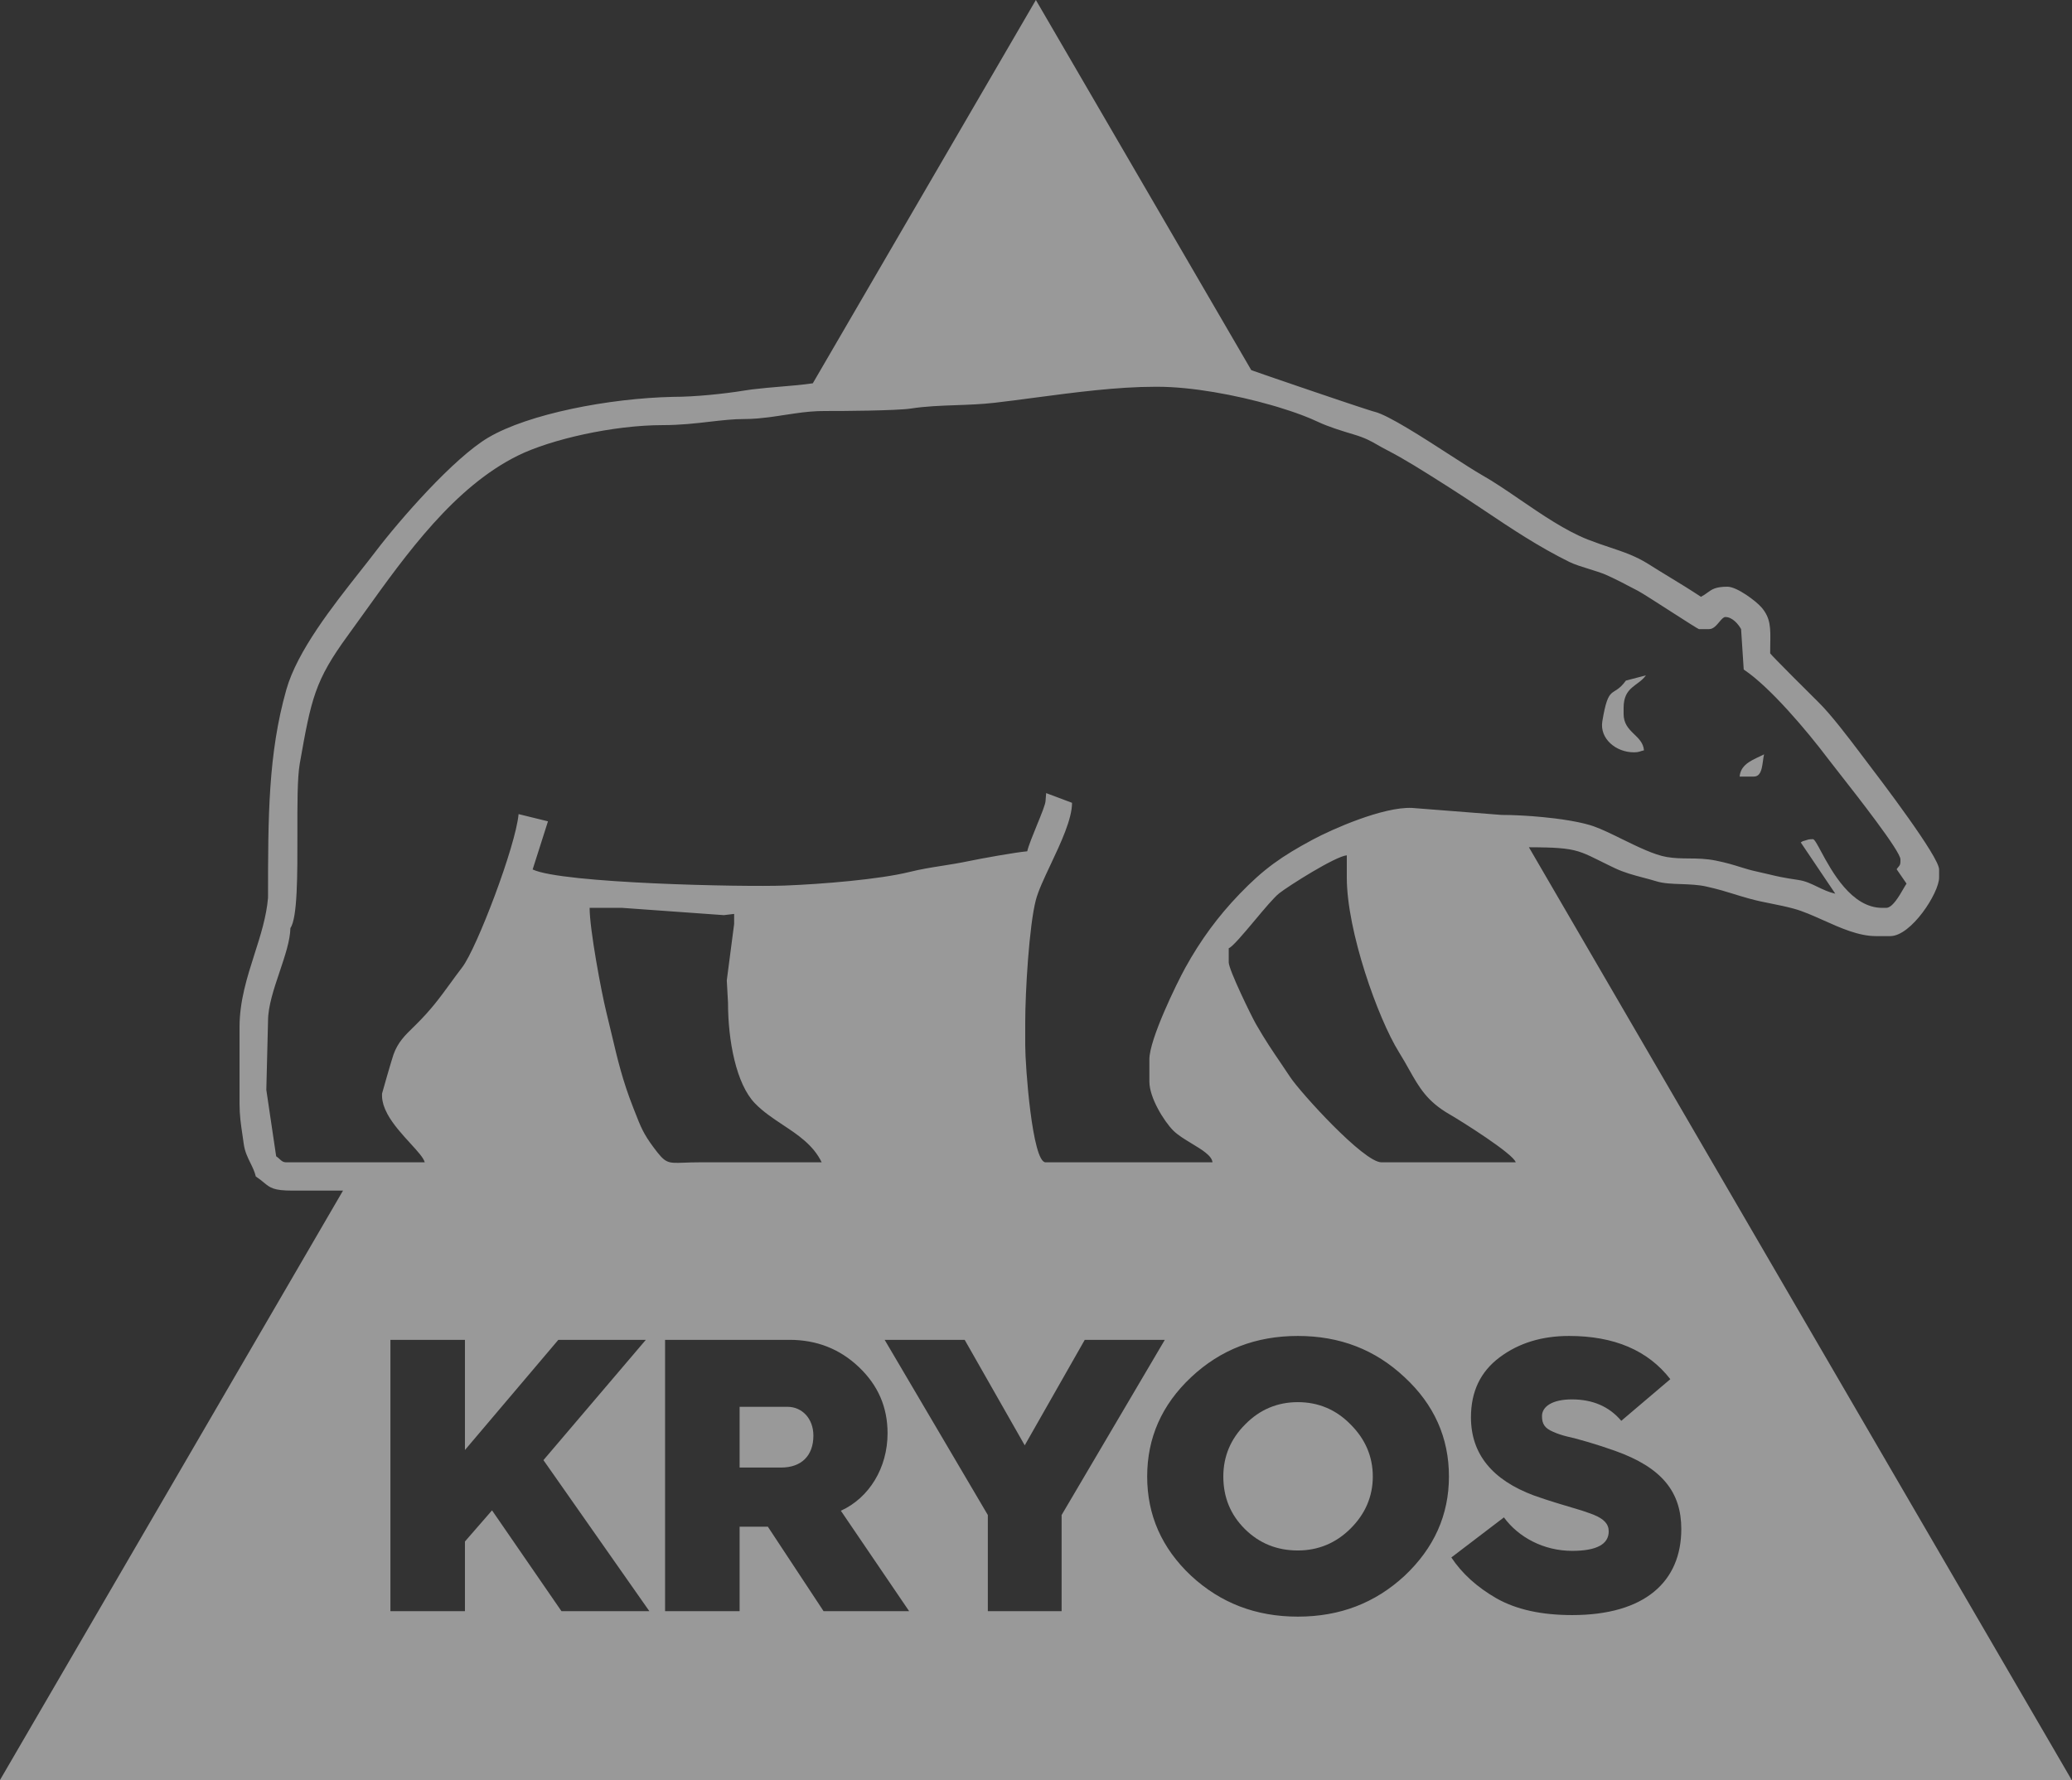 <?xml version="1.0" encoding="UTF-8"?>
<svg xmlns="http://www.w3.org/2000/svg" width="64" height="55" viewBox="0 0 64 55" fill="none">
  <rect x="0" y="0" width="64" height="55" fill="#333333" stroke="none"/>
  <g opacity="0.5">
    <path d="M54.488 23.304C54.19 23.46 53.769 23.576 53.734 23.99H54.174C54.454 23.99 54.428 23.559 54.488 23.304Z" fill="white"></path>
    <path d="M50.465 23.241C50.634 23.241 50.638 23.212 50.779 23.179C50.739 22.702 50.15 22.634 50.15 22.056V21.869C50.15 21.208 50.594 21.206 50.84 20.863L50.221 21.025C49.816 21.584 49.691 21.09 49.493 22.282C49.404 22.82 49.916 23.241 50.465 23.241Z" fill="white"></path>
    <path d="M38.452 47.236C38.901 47.681 39.446 47.898 40.088 47.898C40.719 47.898 41.264 47.669 41.713 47.224C42.173 46.767 42.403 46.226 42.403 45.613C42.403 44.999 42.173 44.458 41.713 44.001C41.264 43.544 40.719 43.316 40.088 43.316C39.458 43.316 38.913 43.544 38.464 44.001C38.016 44.446 37.786 44.987 37.786 45.613C37.786 46.25 38.004 46.791 38.452 47.236Z" fill="white"></path>
    <path d="M22.845 45.336H24.13C24.749 45.336 25.124 44.975 25.124 44.35C25.124 43.821 24.773 43.46 24.324 43.46H22.845V45.336Z" fill="white"></path>
    <path fill-rule="evenodd" clip-rule="evenodd" d="M47.225 26.174L63.991 54.989H0L10.595 36.781H9.033C8.45 36.781 8.344 36.693 8.146 36.529C8.081 36.475 8.006 36.414 7.901 36.344C7.867 36.197 7.803 36.067 7.737 35.932C7.651 35.757 7.561 35.576 7.529 35.341C7.516 35.239 7.501 35.142 7.487 35.047C7.441 34.739 7.399 34.454 7.399 34.098V31.727C7.399 30.923 7.633 30.189 7.862 29.472C8.048 28.89 8.23 28.32 8.279 27.734C8.279 25.206 8.285 23.283 8.844 21.306C9.18 20.115 10.272 18.73 11.115 17.661C11.288 17.442 11.45 17.236 11.594 17.047C12.365 16.034 14.018 14.148 15.08 13.519C16.324 12.784 18.815 12.303 20.79 12.26C21.474 12.26 22.369 12.166 22.984 12.066C23.066 12.053 23.151 12.041 23.237 12.029C23.245 12.028 23.252 12.028 23.26 12.027C23.268 12.026 23.276 12.025 23.283 12.024C23.545 11.992 23.825 11.969 24.103 11.945C24.452 11.916 24.799 11.887 25.106 11.841L31.996 0L38.649 11.434L38.65 11.434C38.664 11.439 38.679 11.445 38.695 11.45C38.702 11.453 38.709 11.455 38.716 11.458C38.717 11.458 38.718 11.458 38.719 11.459C38.809 11.49 38.928 11.532 39.066 11.58L39.11 11.595C39.129 11.601 39.15 11.609 39.169 11.615C39.191 11.623 39.212 11.63 39.234 11.638L39.306 11.662C39.33 11.671 39.354 11.679 39.379 11.688L39.529 11.739C39.547 11.745 39.566 11.752 39.585 11.758L39.669 11.787L39.763 11.819C39.782 11.826 39.802 11.833 39.822 11.839L39.903 11.867L40.048 11.917L40.06 11.921L40.229 11.979L40.234 11.98C40.35 12.02 40.466 12.059 40.582 12.099L40.593 12.103C40.608 12.107 40.622 12.112 40.636 12.117C40.667 12.128 40.698 12.138 40.729 12.148C40.757 12.158 40.784 12.168 40.812 12.177C40.851 12.19 40.89 12.203 40.928 12.216L40.954 12.225L40.961 12.227C41.011 12.244 41.059 12.261 41.107 12.277L41.117 12.28C41.163 12.296 41.209 12.311 41.253 12.326L41.295 12.34L41.428 12.385C41.434 12.387 41.44 12.389 41.446 12.391L41.476 12.401C41.503 12.41 41.53 12.419 41.557 12.428L41.604 12.444C41.636 12.454 41.667 12.465 41.697 12.475C41.728 12.485 41.759 12.495 41.788 12.505C41.807 12.511 41.825 12.518 41.844 12.524C41.853 12.527 41.862 12.53 41.87 12.533L41.912 12.546C41.938 12.555 41.965 12.564 41.989 12.572L42.032 12.586L42.103 12.609L42.137 12.62L42.236 12.652L42.279 12.666C42.291 12.67 42.303 12.674 42.314 12.677C42.328 12.682 42.34 12.686 42.352 12.689L42.377 12.697C42.384 12.699 42.39 12.701 42.395 12.703C42.4 12.704 42.405 12.706 42.409 12.707L42.425 12.711C42.438 12.715 42.449 12.719 42.457 12.72C42.878 12.822 43.953 13.516 44.808 14.069C45.205 14.325 45.554 14.55 45.77 14.673C46.15 14.888 46.55 15.162 46.961 15.443C47.641 15.907 48.349 16.392 49.042 16.667C49.279 16.76 49.501 16.835 49.713 16.906C50.139 17.048 50.526 17.178 50.918 17.426C51.145 17.57 51.367 17.706 51.587 17.839C51.907 18.034 52.221 18.226 52.539 18.437C52.623 18.393 52.684 18.349 52.74 18.308C52.88 18.206 52.992 18.125 53.357 18.125C53.654 18.125 54.244 18.572 54.41 18.765C54.694 19.095 54.689 19.401 54.68 19.894C54.679 19.984 54.677 20.08 54.677 20.184C54.73 20.263 55.987 21.517 56.171 21.696C56.556 22.073 57.094 22.784 57.45 23.254L57.495 23.314C57.52 23.347 57.553 23.39 57.592 23.442C58.123 24.139 59.895 26.468 59.895 26.86V27.11C59.895 27.584 59.034 28.919 58.386 28.919H57.946C57.409 28.919 56.849 28.667 56.317 28.428C55.999 28.286 55.692 28.148 55.406 28.071C55.163 28.005 54.943 27.961 54.724 27.917C54.497 27.872 54.271 27.827 54.024 27.758C53.817 27.701 53.668 27.654 53.53 27.611C53.299 27.539 53.097 27.476 52.701 27.386C52.455 27.331 52.189 27.322 51.931 27.312C51.653 27.303 51.385 27.294 51.165 27.226C51.025 27.183 50.888 27.147 50.754 27.112C50.458 27.033 50.171 26.958 49.878 26.819C49.819 26.791 49.764 26.764 49.712 26.739L49.706 26.736C49.633 26.701 49.565 26.667 49.502 26.636L49.49 26.63C49.489 26.63 49.489 26.629 49.489 26.629C49.466 26.618 49.443 26.607 49.422 26.596C48.981 26.377 48.761 26.268 48.321 26.216C48.271 26.21 48.217 26.205 48.161 26.201L48.154 26.2C48.1 26.196 48.041 26.192 47.979 26.189L47.964 26.188C47.903 26.186 47.837 26.183 47.767 26.181L47.766 26.181C47.759 26.181 47.754 26.181 47.747 26.181C47.676 26.179 47.6 26.177 47.519 26.176L47.501 26.176C47.416 26.175 47.324 26.174 47.227 26.174H47.225ZM8.635 35.806C8.695 35.862 8.743 35.907 8.845 35.907H13.12C13.082 35.765 12.894 35.561 12.672 35.318C12.43 35.053 12.145 34.742 11.969 34.419C11.944 34.372 11.921 34.326 11.901 34.279C11.9 34.278 11.899 34.276 11.899 34.274C11.897 34.271 11.896 34.268 11.895 34.266C11.877 34.224 11.861 34.181 11.848 34.139C11.844 34.129 11.842 34.118 11.839 34.108C11.838 34.101 11.836 34.095 11.835 34.088C11.833 34.082 11.832 34.077 11.83 34.071C11.823 34.046 11.817 34.021 11.813 33.995C11.805 33.946 11.8 33.897 11.8 33.848V33.786C11.8 33.771 12.104 32.719 12.154 32.578C12.288 32.201 12.508 31.986 12.756 31.744C12.788 31.713 12.82 31.681 12.853 31.649C13.321 31.184 13.582 30.827 13.9 30.391C14.014 30.234 14.136 30.067 14.278 29.881C14.729 29.29 15.932 26.128 16.018 25.15L16.926 25.373L16.452 26.86C17.357 27.291 22.962 27.406 24.245 27.357C25.387 27.313 27.162 27.168 28.097 26.936C28.449 26.849 28.774 26.798 29.104 26.746C29.361 26.706 29.621 26.664 29.901 26.606C30.3 26.522 31.386 26.327 31.729 26.299C31.772 26.117 31.904 25.796 32.029 25.489C32.166 25.155 32.295 24.838 32.295 24.739L32.314 24.501L33.113 24.801C33.113 25.304 32.766 26.04 32.453 26.705C32.253 27.128 32.068 27.522 31.994 27.809C31.79 28.594 31.667 30.62 31.667 31.602V32.288C31.667 32.934 31.885 35.907 32.295 35.907H37.451C37.434 35.703 37.124 35.516 36.804 35.323C36.593 35.195 36.378 35.065 36.239 34.925C35.961 34.645 35.502 33.919 35.502 33.411V32.725C35.502 32.107 36.343 30.384 36.612 29.896C37.089 29.032 37.626 28.306 38.282 27.623C39.036 26.84 39.578 26.46 40.546 25.939C41.137 25.621 42.719 24.919 43.614 24.959L46.378 25.175C46.463 25.175 46.554 25.177 46.647 25.179C46.677 25.18 46.707 25.181 46.737 25.182C46.759 25.183 46.781 25.184 46.803 25.185L46.813 25.185C46.865 25.187 46.917 25.189 46.971 25.192L46.983 25.193C47.037 25.195 47.091 25.198 47.146 25.202C47.148 25.202 47.151 25.202 47.153 25.203C47.21 25.206 47.266 25.21 47.323 25.214C47.541 25.231 47.763 25.252 47.979 25.278L48.047 25.286C48.081 25.291 48.114 25.295 48.148 25.3C48.176 25.303 48.205 25.307 48.233 25.311C48.247 25.313 48.261 25.315 48.276 25.317C48.291 25.32 48.307 25.322 48.323 25.325C48.353 25.329 48.383 25.334 48.413 25.339C48.441 25.343 48.468 25.348 48.495 25.352C48.526 25.358 48.557 25.363 48.587 25.369L48.662 25.383C48.693 25.389 48.723 25.395 48.753 25.401C48.762 25.403 48.77 25.405 48.779 25.407C48.793 25.41 48.807 25.413 48.821 25.416C48.852 25.422 48.881 25.43 48.91 25.436L48.921 25.439C48.937 25.443 48.954 25.447 48.969 25.451C49.001 25.459 49.031 25.467 49.061 25.476C49.076 25.48 49.092 25.484 49.106 25.488C49.149 25.501 49.191 25.514 49.229 25.528C49.485 25.619 49.79 25.769 50.105 25.924C50.588 26.16 51.095 26.409 51.482 26.475C51.721 26.516 51.943 26.518 52.17 26.52C52.431 26.522 52.697 26.525 53.004 26.587C53.327 26.652 53.554 26.722 53.76 26.787C53.92 26.836 54.068 26.882 54.24 26.919C54.414 26.957 54.538 26.987 54.649 27.013C54.889 27.071 55.064 27.113 55.545 27.184C55.767 27.216 55.948 27.304 56.136 27.395C56.304 27.476 56.477 27.56 56.689 27.609L55.622 26.025L55.683 25.987C55.73 25.976 55.762 25.965 55.79 25.956C55.845 25.937 55.885 25.924 55.997 25.924C56.044 25.924 56.127 26.077 56.247 26.301C56.576 26.911 57.188 28.046 58.135 28.046H58.261C58.451 28.046 58.656 27.693 58.794 27.454C58.831 27.391 58.863 27.335 58.889 27.297L58.584 26.854C58.604 26.821 58.623 26.799 58.64 26.78C58.677 26.736 58.701 26.708 58.701 26.61V26.548C58.701 26.296 57.386 24.617 56.749 23.805C56.608 23.626 56.501 23.488 56.448 23.418C55.834 22.604 54.678 21.227 53.86 20.683L53.779 19.436C53.704 19.297 53.516 19.061 53.294 19.061C53.234 19.061 53.175 19.132 53.107 19.212C53.02 19.316 52.921 19.435 52.791 19.435H52.477C52.457 19.435 52.059 19.18 51.631 18.905C51.188 18.62 50.712 18.314 50.59 18.25L50.57 18.24C50.291 18.093 49.838 17.855 49.586 17.749C49.444 17.69 49.267 17.635 49.088 17.579C48.864 17.51 48.638 17.44 48.471 17.358C47.523 16.89 46.697 16.338 45.863 15.78C45.499 15.537 45.135 15.293 44.757 15.054C44.685 15.008 44.611 14.961 44.536 14.914C43.99 14.568 43.391 14.187 42.837 13.902C42.719 13.841 42.625 13.788 42.54 13.739C42.332 13.62 42.173 13.529 41.813 13.421C41.43 13.306 41.034 13.185 40.7 13.028C40.641 13 40.576 12.971 40.51 12.943L40.448 12.917C40.395 12.895 40.339 12.872 40.281 12.85C40.246 12.836 40.209 12.823 40.173 12.809C40.127 12.792 40.081 12.775 40.033 12.758C39.994 12.744 39.955 12.731 39.915 12.717L39.9 12.712C39.875 12.704 39.85 12.695 39.825 12.687C39.718 12.651 39.607 12.616 39.492 12.581C39.49 12.58 39.489 12.58 39.487 12.579C39.486 12.579 39.485 12.579 39.484 12.578C39.417 12.558 39.349 12.538 39.279 12.518C38.165 12.198 36.806 11.948 35.753 11.948H35.69C34.506 11.948 33.195 12.122 31.985 12.282C31.546 12.34 31.121 12.397 30.719 12.443C30.314 12.489 29.912 12.503 29.516 12.517C29.044 12.534 28.58 12.551 28.132 12.621C27.711 12.687 25.948 12.7 25.505 12.697C25.172 12.694 24.864 12.727 24.566 12.77C24.414 12.791 24.264 12.814 24.115 12.837L24.079 12.843C24.012 12.853 23.946 12.863 23.88 12.872C23.841 12.878 23.801 12.883 23.762 12.888C23.752 12.889 23.741 12.891 23.731 12.892C23.651 12.902 23.57 12.911 23.489 12.918C23.477 12.919 23.465 12.921 23.454 12.922C23.424 12.925 23.394 12.928 23.364 12.93C23.241 12.939 23.117 12.945 22.989 12.945C22.657 12.944 22.309 12.984 21.932 13.027C21.493 13.078 21.014 13.133 20.476 13.133C18.941 13.133 17.019 13.573 16.01 14.068C14.039 15.035 12.554 17.109 11.25 18.929C11.078 19.169 10.909 19.405 10.742 19.634C9.726 21.027 9.614 21.577 9.259 23.59C9.183 24.021 9.184 24.872 9.186 25.76C9.188 27.02 9.19 28.356 8.97 28.67C8.962 29.056 8.801 29.532 8.638 30.019C8.46 30.545 8.279 31.084 8.279 31.54L8.226 33.668L8.53 35.72C8.573 35.749 8.606 35.779 8.635 35.806ZM43.518 33.03C43.426 32.866 43.328 32.691 43.209 32.501C42.56 31.455 41.6 28.765 41.6 27.11V26.423C41.246 26.453 39.798 27.37 39.512 27.596C39.351 27.723 39.048 28.084 38.749 28.442C38.407 28.849 38.069 29.252 37.953 29.294V29.73C37.953 29.956 38.655 31.395 38.796 31.64C39.087 32.145 39.294 32.448 39.54 32.81C39.635 32.951 39.737 33.101 39.852 33.275C40.163 33.745 42.121 35.907 42.669 35.907H46.818C46.748 35.645 45.122 34.625 44.785 34.431C44.079 34.027 43.839 33.6 43.518 33.03ZM23.318 34.084C22.741 33.487 22.487 32.158 22.487 30.978L22.449 30.287L22.676 28.545V28.233L22.359 28.271L19.218 28.046H18.212C18.212 28.709 18.573 30.64 18.73 31.276C18.79 31.519 18.843 31.744 18.894 31.958C19.079 32.743 19.23 33.379 19.553 34.203C19.573 34.253 19.591 34.301 19.609 34.346C19.792 34.814 19.872 35.021 20.187 35.445C20.556 35.939 20.605 35.937 21.13 35.918C21.257 35.913 21.413 35.907 21.607 35.907H25.38C25.122 35.374 24.651 35.062 24.177 34.748C23.875 34.547 23.57 34.345 23.318 34.084ZM43.385 48.68C42.476 49.522 41.385 49.942 40.088 49.942C38.791 49.942 37.701 49.522 36.791 48.68C35.882 47.825 35.434 46.803 35.434 45.613C35.434 44.422 35.882 43.4 36.791 42.546C37.701 41.692 38.791 41.271 40.088 41.271C41.385 41.271 42.476 41.692 43.385 42.546C44.294 43.388 44.755 44.41 44.755 45.613C44.755 46.803 44.294 47.825 43.385 48.68ZM12.059 49.774V41.391H14.361V44.795L17.246 41.391H19.949L16.786 45.107L20.058 49.774H17.343L15.198 46.659L14.361 47.621V49.774H12.059ZM20.543 49.774V41.391H24.385C25.221 41.391 25.936 41.668 26.53 42.233C27.124 42.798 27.415 43.472 27.415 44.278C27.415 45.348 26.845 46.274 25.973 46.671L28.082 49.774H25.439L23.718 47.164H22.845V49.774H20.543ZM30.512 46.803V49.774H32.791V46.803L35.979 41.391H33.506L31.652 44.65L29.797 41.391H27.325L30.512 46.803ZM48.562 47.91C47.678 47.91 46.902 47.489 46.453 46.876L44.829 48.114C45.156 48.607 45.617 49.028 46.223 49.377C46.841 49.726 47.617 49.894 48.562 49.894C50.805 49.894 51.932 48.86 51.932 47.236C51.932 46.094 51.338 45.336 49.884 44.819C49.35 44.627 48.684 44.434 48.392 44.374C48.247 44.338 48.102 44.29 47.968 44.23C47.714 44.121 47.629 43.989 47.629 43.748C47.629 43.448 47.956 43.231 48.55 43.231C49.193 43.231 49.702 43.448 50.078 43.893L51.593 42.606C50.902 41.716 49.859 41.271 48.465 41.271C47.629 41.271 46.914 41.487 46.32 41.932C45.726 42.377 45.435 42.991 45.435 43.785C45.435 44.915 46.09 45.721 47.387 46.202C47.786 46.346 48.392 46.527 48.72 46.623C48.89 46.671 49.059 46.731 49.217 46.791C49.544 46.924 49.69 47.08 49.69 47.309C49.69 47.706 49.314 47.91 48.562 47.91Z" fill="white"></path>
  </g>
</svg>
